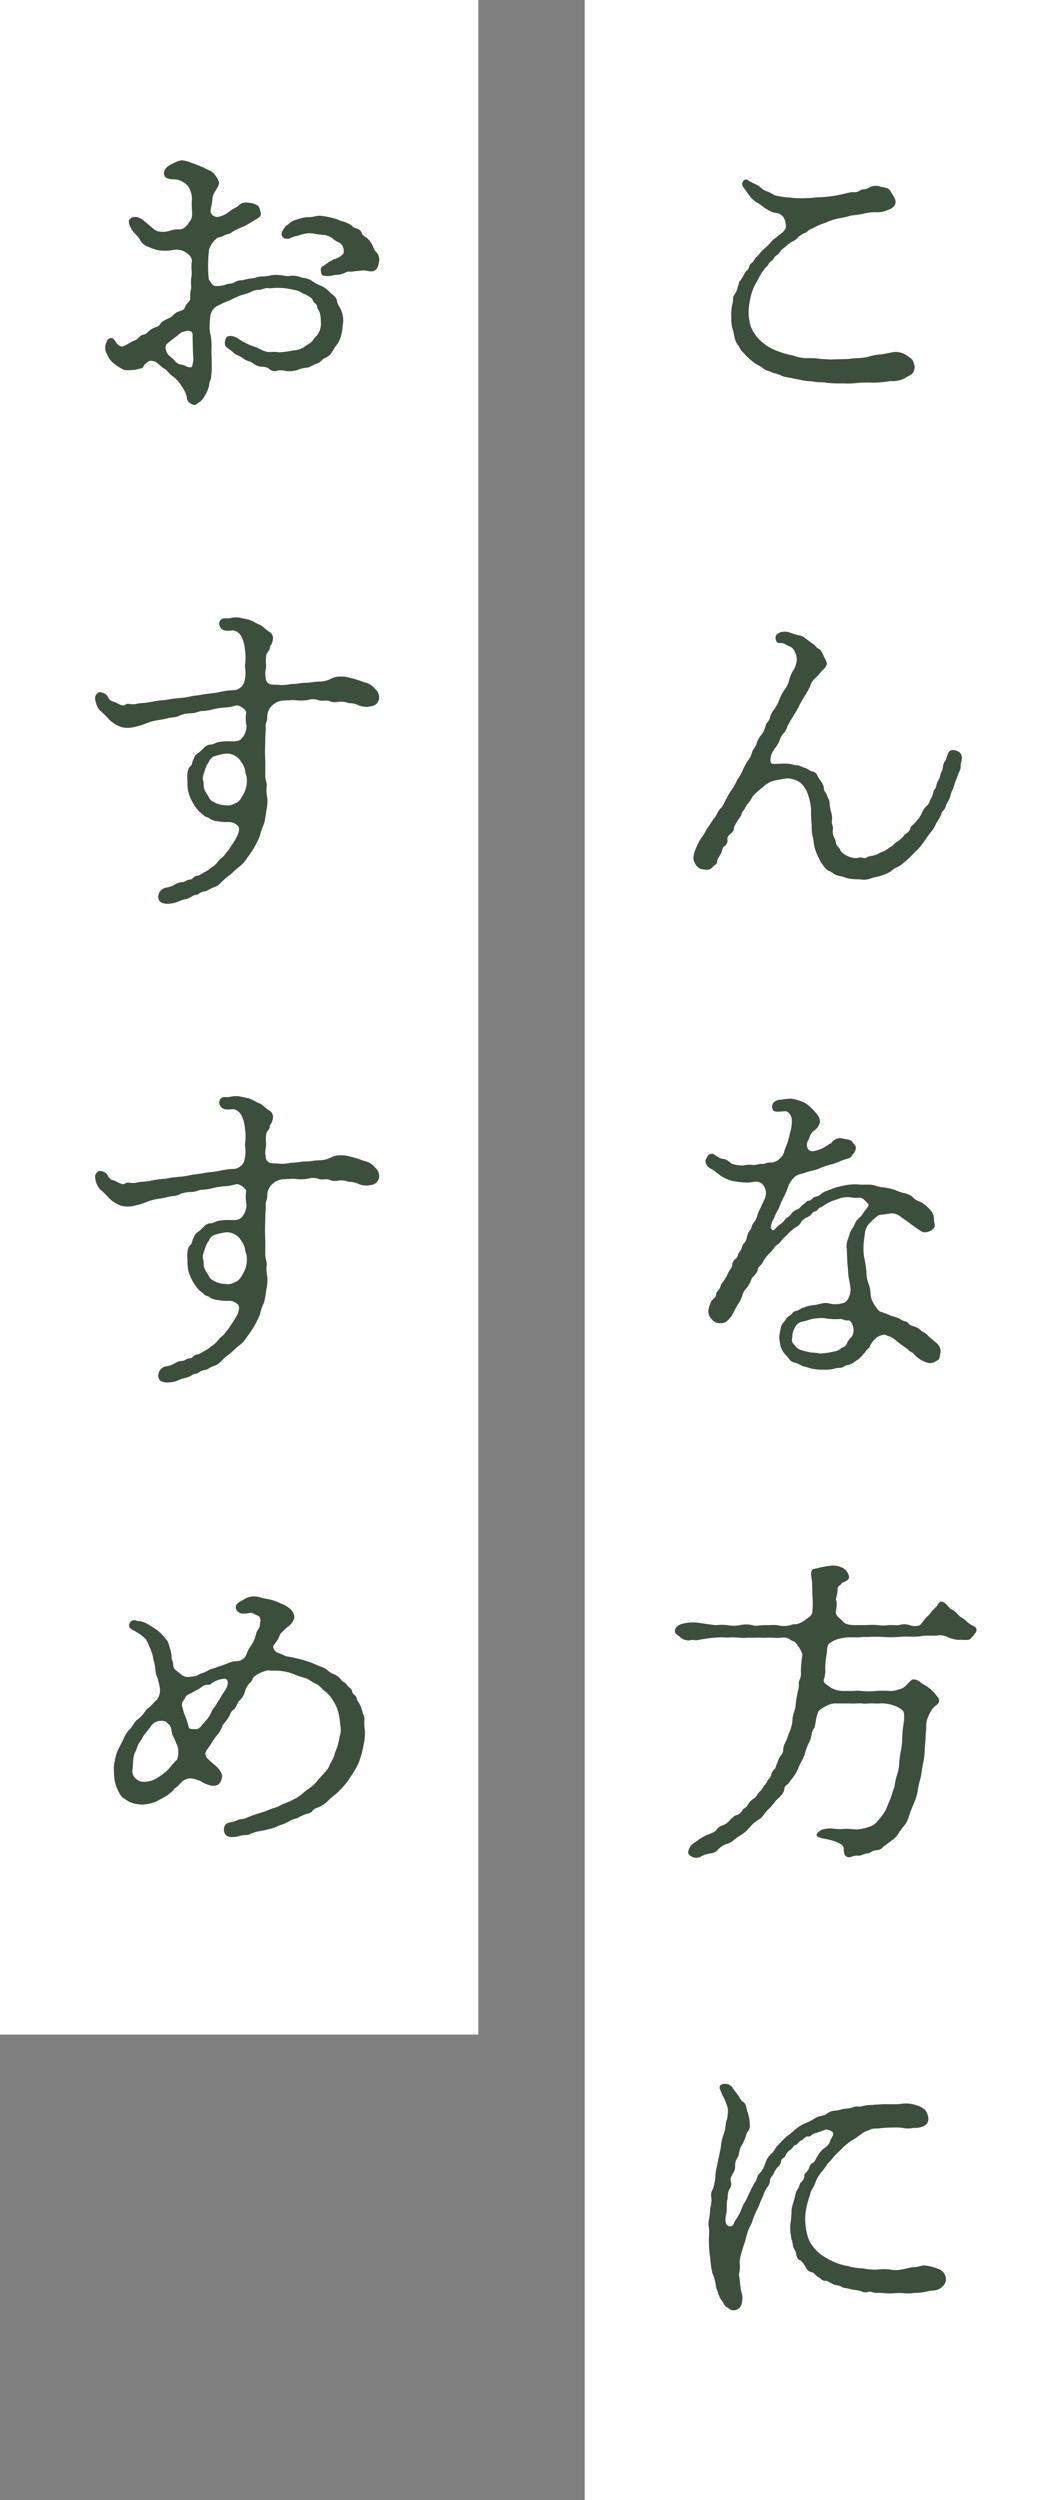 <svg xmlns="http://www.w3.org/2000/svg" width="80" height="188" viewBox="0 0 80 188">
  <rect x="0" y="0" width="80" height="188" fill="#808080" stroke="none"/>
  <g id="recommend" transform="translate(-511 -1572)">
    <rect id="長方形_188" data-name="長方形 188" width="36" height="188" transform="translate(555 1572)" fill="#fff"/>
    <rect id="長方形_189" data-name="長方形 189" width="36" height="153" transform="translate(511 1572)" fill="#fff"/>
    <g id="グループ_447" data-name="グループ 447" transform="translate(-687 9)">
      <path id="パス_447" data-name="パス 447" d="M12.792-2.976c-.36.024-.72-.024-.96-.024a6.843,6.843,0,0,0-1.056-.072A2.72,2.72,0,0,1,9.7-3.264,5.761,5.761,0,0,1,8.64-3.552a4.519,4.519,0,0,1-.912-.432,4.482,4.482,0,0,1-.72-.624,3.909,3.909,0,0,1-.5-.816A4.23,4.23,0,0,1,6.336-6.48,5.179,5.179,0,0,1,6.48-7.608a3.88,3.88,0,0,1,.384-1.056,4.778,4.778,0,0,0,.288-.528,3.3,3.3,0,0,1,.312-.48c.144-.24.288-.288.384-.48.072-.216.288-.192.408-.456.048-.12.36-.288.432-.432.1-.192.264-.264.456-.432a1.8,1.8,0,0,1,.48-.36,1.32,1.32,0,0,0,.48-.36,1.78,1.78,0,0,1,.528-.312c.168-.1.216-.216.5-.312a5.849,5.849,0,0,1,.984-.432,5.089,5.089,0,0,1,.912-.312,6.449,6.449,0,0,0,.96-.216c.24-.048.528-.048.96-.144a3.354,3.354,0,0,1,.984-.12,1.927,1.927,0,0,0,.72-.1c.336-.144.72-.24.744-.648.024-.264-.216-.552-.384-.84-.168-.312-.5-.24-.84-.36a.965.965,0,0,0-.84.144c-.192.1-.5.072-.576.144a.727.727,0,0,1-.576.144c-.288.024-.7.144-1.152.24a10.874,10.874,0,0,1-1.2.144c-.408,0-.72.072-1.176.072a6.867,6.867,0,0,1-1.248-.048,5.38,5.38,0,0,1-1.1-.168,3.785,3.785,0,0,0-.624-.312c-.336-.1-.408-.312-.7-.456-.168-.1-.528-.24-.648-.336-.168-.12-.24-.12-.408.048a.384.384,0,0,0,.024.456c.1.12.264.384.456.624a1.921,1.921,0,0,0,.648.576c.168.072.408.312.624.432a2.341,2.341,0,0,0,.624.288.788.788,0,0,1,.792.648c.072.312.12.528-.168.792-.192.168-.36.264-.5.408a2.054,2.054,0,0,0-.456.408,3.672,3.672,0,0,1-.432.432,2.409,2.409,0,0,0-.408.432c-.1.144-.264.216-.384.456-.1.216-.336.24-.36.456-.048.288-.24.312-.336.5a3.131,3.131,0,0,1-.288.5c-.168.168-.144.312-.24.552a1.447,1.447,0,0,1-.216.528c-.216.264-.1.456-.144.576a3.6,3.6,0,0,0-.12,1.224,2.3,2.3,0,0,0,.072.744c.1.312.1.408.168.7a1.4,1.4,0,0,0,.264.6c.12.144.168.36.36.528.12.1.264.312.456.456a4.3,4.3,0,0,0,.5.408A5.307,5.307,0,0,1,7.44-2.3c.168.168.5.216.624.288.144.072.408.12.648.216a1.942,1.942,0,0,0,.672.192l.7.144c.144.024.456.1.7.12a6.2,6.2,0,0,1,.7.072c.1.024.48,0,.672.048a7.8,7.8,0,0,0,1.272.048A5.492,5.492,0,0,0,14.5-1.2a10.934,10.934,0,0,1,1.248-.024,8.376,8.376,0,0,0,1.272-.12A1.988,1.988,0,0,0,18.1-1.56c.12-.1.432-.216.528-.312A.835.835,0,0,0,18.84-2.4a1.5,1.5,0,0,0-.168-.528,2.251,2.251,0,0,0-.456-.36,1.451,1.451,0,0,0-1.1-.216,9.123,9.123,0,0,1-.96.168,3.344,3.344,0,0,0-.816.168,4.111,4.111,0,0,1-.864.1c-.168,0-.648.072-.84.072ZM9.168,28.536a1.743,1.743,0,0,1,1.08.336,1.992,1.992,0,0,1,.552.864,4.332,4.332,0,0,1,.24,1.128,8.154,8.154,0,0,0,.048,1.152,3.7,3.7,0,0,0,.072.912c.072.168.072.552.144.792a3.837,3.837,0,0,0,.264.7,3.342,3.342,0,0,0,.336.6c.144.168.24.384.5.48s.336.264.624.336a5.344,5.344,0,0,1,.768.216,4.338,4.338,0,0,0,.912.072,1.447,1.447,0,0,0,.84-.072c.264-.1.6-.12.792-.216a2.391,2.391,0,0,0,.768-.36c.192-.216.5-.264.7-.432a8.472,8.472,0,0,0,.648-.552c.072-.072.312-.336.576-.576a5.968,5.968,0,0,0,.528-.648,7.318,7.318,0,0,1,.48-.672,2.278,2.278,0,0,0,.408-.672,4.174,4.174,0,0,0,.384-.672c.024-.24.312-.384.336-.6.072-.288.288-.456.36-.816.072-.336.192-.456.288-.792s.216-.552.264-.744.24-.408.216-.672c-.024-.24.192-.624.048-.864-.072-.288-.72-.5-.912-.24-.192.24-.168.552-.312.72-.168.168-.144.552-.216.7-.192.312-.12.48-.264.7-.192.288-.168.576-.264.672-.168.168-.12.36-.264.648-.168.264-.168.48-.36.624a1.614,1.614,0,0,0-.408.624,2.571,2.571,0,0,1-.432.6c-.144.216-.36.264-.408.5-.072.288-.336.336-.456.5a1.776,1.776,0,0,1-.5.456c-.24.144-.384.36-.5.408-.216.1-.384.312-.576.36-.336.1-.36.192-.6.264-.216.072-.5.072-.624.168-.24.168-.36-.072-.672.048a1.37,1.37,0,0,1-.7-.1,1.784,1.784,0,0,1-.5-.312c-.12-.072-.168-.336-.336-.456-.168-.168-.12-.432-.216-.576a1.037,1.037,0,0,1-.144-.672c.048-.24-.1-.408-.072-.672a1.556,1.556,0,0,0-.072-.7,3.134,3.134,0,0,1-.1-.6c0-.312-.1-.312-.192-.6-.072-.24-.24-.312-.24-.528,0-.384-.36-.672-.48-.96a.512.512,0,0,0-.432-.336c-.144-.024-.264-.192-.528-.264-.192-.048-.456-.216-.6-.192-.12.024-.456-.12-.744-.12-.528-.024-.912.048-1.1,0-.168-.024-.168-.312-.072-.672a2.49,2.49,0,0,1,.36-.6,2.037,2.037,0,0,0,.288-.552,1.493,1.493,0,0,1,.288-.48,1.062,1.062,0,0,0,.264-.48,5.949,5.949,0,0,1,.432-.744c.1-.216.336-.528.432-.768.072-.168.312-.552.432-.768a6.26,6.26,0,0,0,.432-.768,1.186,1.186,0,0,1,.36-.576,3.376,3.376,0,0,0,.456-.5c.168-.192.384-.336.432-.6.024-.144-.192-.48-.312-.744s-.192-.336-.336-.408c-.168-.072-.216-.264-.408-.36a5.1,5.1,0,0,1-.456-.336c-.216-.144-.24-.216-.456-.264a7.055,7.055,0,0,1-.816-.24,1.162,1.162,0,0,0-.7-.024c-.36.144-.456.336-.312.672.1.216.36.1.528.168.144.048.24.144.5.24.312.12.48.624.5.84a1.54,1.54,0,0,1-.216.888,2.4,2.4,0,0,0-.336.744,1.883,1.883,0,0,1-.36.768,4.333,4.333,0,0,0-.384.72,3.1,3.1,0,0,1-.384.744,1.521,1.521,0,0,0-.336.648c-.072.312-.264.312-.336.648a1.564,1.564,0,0,1-.336.672,1.658,1.658,0,0,0-.336.648c-.12.312-.288.408-.336.648a1.713,1.713,0,0,1-.36.672,6.656,6.656,0,0,0-.36.7,4.477,4.477,0,0,1-.384.672,7.4,7.4,0,0,1-.384.7,4.063,4.063,0,0,0-.432.72c-.192.288-.216.528-.456.744-.192.168-.312.576-.48.744-.168.192-.288.456-.408.6-.192.24-.312.576-.5.792a3.654,3.654,0,0,0-.456.864,1.905,1.905,0,0,0-.192.768,1.171,1.171,0,0,0,.288.6c.24.216.312.192.672.24a.571.571,0,0,0,.5-.216c.1-.144.336-.168.336-.48,0-.12.168-.288.312-.6.072-.144.048-.336.216-.48a.468.468,0,0,0,.24-.48c-.024-.192.048-.312.264-.48.24-.192.192-.264.24-.48a3.274,3.274,0,0,1,.264-.48c.12-.216.264-.336.288-.48.048-.216.168-.264.264-.456a1.931,1.931,0,0,1,.312-.456c.192-.24.216-.432.5-.672.144-.144.5-.432.672-.576a1.775,1.775,0,0,1,.768-.384Zm.144,27.24c-.048.192-.24.6-.288.816a.871.871,0,0,1-.312.5,1.008,1.008,0,0,1-.648.336c-.336-.048-.576.144-.7.1s-.576.12-.72.072a1.912,1.912,0,0,0-.72.048,2.9,2.9,0,0,1-.816-.12c-.168-.072-.36-.36-.72-.384-.312-.024-.624-.384-.792-.384-.312.024-.312.144-.456.384s.072.6.312.72c.312.144.744.552.864.6a3,3,0,0,0,.768.336,7.512,7.512,0,0,0,.864.12,3.172,3.172,0,0,0,.816-.048.677.677,0,0,1,.744.36.973.973,0,0,1,.072.84c-.024.1-.216.456-.336.744a3.5,3.5,0,0,0-.24.552,1.329,1.329,0,0,1-.264.552c-.192.24-.168.432-.264.552a1.169,1.169,0,0,0-.264.552,1,1,0,0,1-.264.528c-.12.12-.12.408-.264.552-.168.192-.144.432-.288.528a.644.644,0,0,0-.288.528c-.072.264-.192.312-.288.528a2.742,2.742,0,0,1-.288.528c-.12.216-.264.312-.312.528s-.288.384-.312.528c-.048.408-.264.36-.384.6a2.457,2.457,0,0,0-.216.672.886.886,0,0,0,.264.672.789.789,0,0,0,.648.288.642.642,0,0,0,.528-.192,1.917,1.917,0,0,0,.48-.672,6.711,6.711,0,0,1,.336-.6,1.82,1.82,0,0,0,.288-.576,1.275,1.275,0,0,1,.336-.6,2.352,2.352,0,0,0,.384-.72c.072-.144.408-.36.456-.672.048-.288.312-.312.432-.648a2.51,2.51,0,0,1,.528-.648c.216-.192.288-.456.552-.6.144-.072.336-.408.552-.576a7.4,7.4,0,0,1,.6-.576c.192-.144.48-.24.6-.528a.938.938,0,0,1,.408-.336.909.909,0,0,0,.432-.336c.144-.168.288-.072.456-.312.072-.12.264-.12.456-.288a3.392,3.392,0,0,1,.96-.432,1.9,1.9,0,0,1,1.056-.144,2.563,2.563,0,0,0,.6.024c.264-.072.552.36.672.456.144.144-.24.456-.432.792-.144.24-.456.408-.528.624a3.218,3.218,0,0,1-.36.648c-.048.1-.144.456-.216.648a1.344,1.344,0,0,0-.072.648l.048,1.1c.048.384.048.744.1,1.1a7.11,7.11,0,0,1,.144.912,1.61,1.61,0,0,1-.216.72c-.216.312-.384.264-.624.336a2.121,2.121,0,0,1-.816-.048c-.384-.1-.84.144-1.224.144a2.437,2.437,0,0,0-.624.168c-.288.072-.384.216-.6.264-.264.024-.264.24-.5.36-.12.048-.24.24-.408.456a.914.914,0,0,0-.264.552,4.506,4.506,0,0,0-.1.672c.024.144.048.336.1.6a2.4,2.4,0,0,0,.24.5l.384.432a.62.62,0,0,0,.456.312,2.691,2.691,0,0,1,.528.24c.192.072.312.072.576.168a3.4,3.4,0,0,0,1.128.12,2.225,2.225,0,0,0,.744-.072c.216-.1.48,0,.7-.144.168-.144.336-.1.624-.24l.528-.36a2.729,2.729,0,0,0,.36-.384c.144-.12.144-.264.336-.384.144-.12.12-.264.288-.456a1.874,1.874,0,0,1,.36-.384c.24-.168.624-.264.72-.144a1.614,1.614,0,0,1,.672.336,8.439,8.439,0,0,0,.792.6c.12.072.24.24.408.312.216.1.192.192.432.384a2.275,2.275,0,0,0,.936.456,1.076,1.076,0,0,0,.552-.192c.24-.1.216-.336.264-.528a.8.8,0,0,0-.312-.816c-.264-.24-.528-.432-.672-.6-.1-.144-.384-.216-.48-.336a1.119,1.119,0,0,0-.48-.288c-.24-.072-.36-.1-.48-.264-.072-.144-.36-.12-.5-.24a2.272,2.272,0,0,0-.744-.288,7.243,7.243,0,0,0-.72-.288c-.24-.024-.336-.24-.456-.384a2.381,2.381,0,0,1-.312-.552c-.12-.264-.072-.7-.192-1.056a2.682,2.682,0,0,1-.216-1.056,7.779,7.779,0,0,0-.144-.96,3.907,3.907,0,0,1-.072-.96c0-.216.048-.528.1-.936a1.316,1.316,0,0,1,.336-.768,5.753,5.753,0,0,1,.576-.528c.144-.168.5-.12.936-.216a1.041,1.041,0,0,1,.816.216c.24.192.384.264.672.48.192.144.408.312.672.48.192.12.312.288.672.216.408-.1.624-.336.576-.6-.072-.216-.024-.48-.1-.672a1.287,1.287,0,0,0-.384-.552,2.483,2.483,0,0,0-.6-.456,1.243,1.243,0,0,1-.6-.384A1.583,1.583,0,0,0,18,59.712a3.442,3.442,0,0,1-.672-.24,4.415,4.415,0,0,0-.72-.168,2.528,2.528,0,0,1-.72-.144,2.023,2.023,0,0,0-.72-.072c-.12,0-.48,0-.7-.024a3.925,3.925,0,0,0-1.08.12,4.49,4.49,0,0,0-1.056.336,1.839,1.839,0,0,0-.48.216.918.918,0,0,1-.5.264c-.216.048-.288.288-.456.288-.192,0-.264.168-.48.312-.192.144-.192.264-.432.36a.812.812,0,0,0-.456.36c-.168.216-.36.24-.48.432-.168.24-.312.264-.528.48-.168.12-.24.336-.408.264-.192-.288-.072-.288-.072-.384a1.441,1.441,0,0,1,.216-.5,2.613,2.613,0,0,1,.216-.5c.24-.384.264-.648.456-.984a6.371,6.371,0,0,0,.432-1.008,1.869,1.869,0,0,1,.408-.576c.168-.216.576-.264.84-.36.312-.12.7-.168.984-.288a5.838,5.838,0,0,1,.984-.336c.312-.072.6-.24.984-.36.288-.1.408-.072.552-.288.168-.24.24-.24.288-.528.072-.216-.144-.336-.288-.552-.12-.144-.36-.144-.6-.192a.807.807,0,0,0-.936.288c-.048.12-.048.024-.168.1a2.625,2.625,0,0,1-.936.48c-.336.1-.5.072-.648-.072a.679.679,0,0,1-.024-.648c.144-.168.12-.48.408-.72a1.169,1.169,0,0,0,.5-.648.848.848,0,0,0-.24-.648,4.258,4.258,0,0,0-.552-.576,1.675,1.675,0,0,0-.7-.408,4.319,4.319,0,0,0-.648-.168,3.488,3.488,0,0,0-.72.072c-.216-.024-.912.1-.7.744.1.312.912.072,1.056.144a.731.731,0,0,1,.384.648,2.374,2.374,0,0,1-.072.744Zm4.008,15.6a.914.914,0,0,1-.48.24,5.626,5.626,0,0,1-1.1.168,4.434,4.434,0,0,0-.648-.072,4.009,4.009,0,0,1-.72-.168.807.807,0,0,1-.552-.384.491.491,0,0,1-.192-.576,1.436,1.436,0,0,1,.192-.744.764.764,0,0,1,.6-.456c.312-.072.6-.192.816-.216A3.88,3.88,0,0,1,12,69.12a4.9,4.9,0,0,0,1.2.072c.216-.024.384.144.6.1.288-.048.456.528.432.768a.707.707,0,0,1-.192.528,1.19,1.19,0,0,0-.312.456C13.608,71.328,13.44,71.28,13.32,71.376Zm5.928,20.832a1.123,1.123,0,0,1-.792,0,1.271,1.271,0,0,0-.792,0c-.288.024-.6-.024-.792,0a2.976,2.976,0,0,1-.816,0,4.907,4.907,0,0,0-.84,0h-.864c-.264,0-.744-.024-.936-.288-.24-.264-.456-.384-.5-.576-.048-.288.144-.648,0-1.032-.024-.1.144-.6.12-.744-.048-.312.264-.36.288-.48s.72-.192.552-.624a.924.924,0,0,0-.552-.6,1.523,1.523,0,0,0-.84-.12,7.667,7.667,0,0,0-.816.144c-.288.1-.5.048-.576.216-.12.288,0,.528.024.912l.024.936a6.876,6.876,0,0,1,0,1.224c0,.312-.312.456-.576.672a1.8,1.8,0,0,1-.528.264c-.12.072-.288-.024-.552.1a1.95,1.95,0,0,1-.984,0c-.216-.024-.768,0-.96,0-.36,0-.72.1-.912,0a2.043,2.043,0,0,0-.936,0,2.325,2.325,0,0,1-.912,0,3.863,3.863,0,0,0-.912,0c-.456-.048-.864-.12-1.248-.168a3.179,3.179,0,0,0-1.3.072c-.432.144-.528.36-.528.552s.192.264.528.552a.906.906,0,0,0,.648.12c.288-.048.36.048.648-.024a9.8,9.8,0,0,1,1.248-.168,4.874,4.874,0,0,1,.84,0,4.907,4.907,0,0,1,.84,0,4.6,4.6,0,0,0,.816,0c.264.024.648,0,.84,0,.216.024.648,0,.864,0a4.828,4.828,0,0,0,.84,0,.789.789,0,0,1,.528.12c.168.168.36.12.48.312a2.858,2.858,0,0,1,.48.816,9.95,9.95,0,0,0-.12,1.32,1.178,1.178,0,0,1-.1.624c-.1.192-.024.36-.072.624a9.172,9.172,0,0,0-.216,1.2c-.024.5-.24.7-.24,1.176a3.121,3.121,0,0,1-.312,1.1,3.426,3.426,0,0,1-.192.528,1.266,1.266,0,0,0-.192.528.687.687,0,0,1-.192.528,1.837,1.837,0,0,0-.24.5c-.144.288-.12.408-.216.5a.79.79,0,0,0-.264.48c-.072.216-.24.288-.312.48-.1.216-.216.264-.312.456-.12.216-.216.24-.36.432-.168.24-.12.24-.36.408a1.163,1.163,0,0,0-.408.432c-.144.264-.288.24-.408.408a.721.721,0,0,1-.456.384c-.216.048-.216.144-.48.36a1.361,1.361,0,0,1-.5.384.821.821,0,0,0-.5.336c-.12.192-.5.312-.672.384a3.366,3.366,0,0,0-.768.432c-.144.12-.432.24-.576.5-.072.144-.192.384-.1.528a.735.735,0,0,0,.96.168,1.833,1.833,0,0,1,.672-.216.837.837,0,0,0,.576-.288,1.721,1.721,0,0,1,.744-.456c.336-.1.624-.432.84-.552a2.744,2.744,0,0,0,.768-.624,2.887,2.887,0,0,1,.744-.648c.264-.12.384-.456.648-.7a4.643,4.643,0,0,0,.624-.72c.264-.24.6-.528.624-.84,0-.24.192-.312.288-.408.072-.1.12-.168.312-.408a3.072,3.072,0,0,0,.5-.888c.144-.336.312-.552.432-.912a4.94,4.94,0,0,1,.36-.96c.144-.216.168-.816.312-.96.1-.1.1-.264.168-.576a2.752,2.752,0,0,1,.144-.6c.048-.192.168-.288.552-.5a1.463,1.463,0,0,1,.888-.24h.96c.312.024.72-.024.96,0,.288.048.432-.024.84,0,.336.024.624-.024.816,0a2.957,2.957,0,0,1,.984.264c.312.168.5.288.5.552a4.318,4.318,0,0,1-.072.936c-.048.288-.048.576-.072.912a4.369,4.369,0,0,1-.1.912,6.349,6.349,0,0,0-.12.912,3.245,3.245,0,0,1-.168.888,4.828,4.828,0,0,0-.192.888c-.12.312-.168.5-.288.864-.12.264-.288.7-.384.912a4.265,4.265,0,0,1-.552.744,1.279,1.279,0,0,1-.7.5,3.589,3.589,0,0,1-.936.192,8.47,8.47,0,0,0-.864-.048,3.982,3.982,0,0,1-.96-.024,2.263,2.263,0,0,0-.816.1c-.12.1-.336.216-.36.36-.024.12.168.24.576.312a3.928,3.928,0,0,1,.912.24c.264.12.5.216.552.456.024.288-.024.528.264.672.216.1.456-.144.816-.1.168.048.432-.144.72-.168.168,0,.336-.216.648-.24.384-.024.384-.144.6-.312.288-.216.432-.312.552-.408a1.8,1.8,0,0,0,.48-.48,6.492,6.492,0,0,1,.432-.6,1.731,1.731,0,0,0,.384-.72,7.735,7.735,0,0,1,.36-.936,4.507,4.507,0,0,0,.312-.984,6.288,6.288,0,0,1,.216-.984c.048-.216.1-.624.168-1.008a5.648,5.648,0,0,0,.144-1.008c0-.24.048-.7.072-1.008a3.4,3.4,0,0,1,.048-.672,2.265,2.265,0,0,1,.048-.672,3.782,3.782,0,0,1,.408-.84c.144-.192.456-.336.5-.552s-.12-.336-.216-.48a2.993,2.993,0,0,0-.552-.552c-.24-.192-.5-.288-.648-.432a.744.744,0,0,0-.552-.192c-.12,0-.384.336-.6.528a.9.9,0,0,1-.456.216,1.529,1.529,0,0,1-.672.12,7.642,7.642,0,0,0-1.056,0,5.163,5.163,0,0,1-1.056,0,3.6,3.6,0,0,0-.72,0h-.72a1.877,1.877,0,0,1-.96-.288c-.192-.192-.552-.288-.456-.576a1.977,1.977,0,0,0,.1-.84,7.069,7.069,0,0,1,.12-1.128c.024-.24.024-.624.168-.72a2.066,2.066,0,0,1,.624-.336,4.2,4.2,0,0,1,.792-.144h.72c.216,0,.576-.048.72-.024a11.652,11.652,0,0,1,1.3,0,8.364,8.364,0,0,0,1.32-.024c.5-.024.84.024,1.344-.024.528-.1,1.032-.024,1.368-.072a1.218,1.218,0,0,1,.72.12,2.575,2.575,0,0,0,.816.216c.144-.024.456.024.744,0,.12,0,.312-.192.552-.528a.313.313,0,0,0-.12-.5,2.014,2.014,0,0,1-.648-.456c-.144-.168-.312-.144-.552-.432a1.611,1.611,0,0,0-.528-.408c-.192-.1-.432-.576-.744-.552-.168,0-.12.168-.552.576-.192.168-.312.432-.528.576ZM5.184,127.08a.7.7,0,0,0-.864-.336c-.312.144-.1.408.048.816a3.848,3.848,0,0,1,.408,1.008,3.046,3.046,0,0,1-.072.84c-.12.24-.072.576-.216,1.008a3.87,3.87,0,0,0-.24,1.056c-.048.288-.168.792-.216,1.032-.072.408-.168.72-.192,1.056a3.318,3.318,0,0,1-.192,1.056.884.884,0,0,0-.1.72,3.008,3.008,0,0,1-.1.744,6.524,6.524,0,0,1-.072.744,1.473,1.473,0,0,0-.024.72c.048.36-.024.744,0,1.152a9.76,9.76,0,0,0,.1,1.128A7.343,7.343,0,0,0,3.6,140.9a3.81,3.81,0,0,1,.288,1.08c.048.216.1.24.168.48a1.517,1.517,0,0,0,.288.576c.12.12.144.384.384.48.12.048.192.216.48.216.312,0,.6-.192.648-.7a1.272,1.272,0,0,0-.048-.624,4.637,4.637,0,0,1-.12-.768c0-.24-.072-.408-.072-.624a2.5,2.5,0,0,0,.048-.912,2.714,2.714,0,0,1,.144-.7A6.621,6.621,0,0,1,6,138.768c.12-.288.12-.456.192-.648a3.24,3.24,0,0,1,.216-.624,2.513,2.513,0,0,0,.264-.624,5.976,5.976,0,0,1,.264-.624,4.533,4.533,0,0,0,.264-.6c.1-.264.168-.336.264-.624a2.848,2.848,0,0,1,.24-.5.836.836,0,0,0,.24-.528c0-.216.144-.312.264-.5a1.988,1.988,0,0,1,.288-.5c.24-.216.264-.312.288-.456,0-.24.264-.24.336-.456a.916.916,0,0,1,.384-.432c.192-.144.192-.312.384-.36s.192-.264.432-.336c.168-.048.216-.312.5-.288.192.024.312-.216.576-.264a7.373,7.373,0,0,0,.744-.264.892.892,0,0,1,.528.192c.1.264-.048.336-.168.6-.1.36-.264.456-.552.672a2.007,2.007,0,0,0-.432.552c-.168.264-.192.432-.36.5-.216.1-.216.288-.312.48-.144.264-.312.288-.312.48a.623.623,0,0,1-.24.48c-.144.144-.1.288-.24.5a1.235,1.235,0,0,0-.216.528c-.072.384-.216.648-.264,1.08a8.235,8.235,0,0,1-.1,1.128,3.88,3.88,0,0,0,.048.768c.024.312.12.408.144.7,0,.168.192.432.24.624.048.288.1.456.312.552.168.072.264.288.384.456.144.216.168.36.456.432.216.024.288.24.5.36.24.12.312.312.552.288.168,0,.312.12.6.264.168.1.408.048.624.192.168.12.36.072.648.168.12.048.48.072.672.12.24.048.336.192.672.1.24-.072.432.1.672.072.336-.024.84.072,1.3.024a3.833,3.833,0,0,1,.744,0,2.857,2.857,0,0,0,.768-.024,4.226,4.226,0,0,0,.792-.072,4.5,4.5,0,0,1,.744-.12.921.921,0,0,0,.6-.312.672.672,0,0,0,.24-.6.848.848,0,0,0-.624-.72,3.363,3.363,0,0,0-.984-.24c-.216-.024-.432.12-.768.12-.24,0-.672.144-.888.168a2.189,2.189,0,0,1-.888.024,3.7,3.7,0,0,0-1.032,0,4.836,4.836,0,0,1-1.1-.1,4.059,4.059,0,0,1-1.08-.168,4.458,4.458,0,0,1-1.008-.288,7.42,7.42,0,0,1-.888-.48,2.945,2.945,0,0,1-.7-.648,2.233,2.233,0,0,1-.456-.888,4.354,4.354,0,0,1-.072-2.112,7.383,7.383,0,0,1,.264-.936c.048-.336.264-.528.408-.936a2.613,2.613,0,0,1,.528-.864,4.864,4.864,0,0,0,.312-.432c.072-.144.168-.192.336-.384a5.348,5.348,0,0,1,.7-.744,4.723,4.723,0,0,1,.768-.672,8.208,8.208,0,0,0,.816-.552,1.537,1.537,0,0,1,.528-.264,1.1,1.1,0,0,1,.552-.144c.312,0,.648-.072,1.2-.072a4.77,4.77,0,0,1,.816.024,1.968,1.968,0,0,0,.84,0,1.475,1.475,0,0,0,.72-.12.579.579,0,0,0,.384-.576,1.2,1.2,0,0,0-.264-.672,1.706,1.706,0,0,0-.576-.312,2.427,2.427,0,0,0-1.248-.12c-.432.048-1.056,0-1.392.024-.312.024-.5.024-.72.048a3.849,3.849,0,0,0-.7.072c-.336.12-.36,0-.672.072a2.116,2.116,0,0,1-.7.144c-.168,0-.384.1-.672.144a1.023,1.023,0,0,0-.672.216c-.264.216-.552.144-.888.336a3.541,3.541,0,0,1-.792.408,2.882,2.882,0,0,0-.72.456c-.288.264-.5.408-.648.528a6.5,6.5,0,0,0-.576.576c-.312.288-.288.432-.528.672a1.645,1.645,0,0,0-.5.744,2.069,2.069,0,0,1-.456.816c-.168.1-.144.408-.336.648a6.655,6.655,0,0,0-.36.7c-.12.216-.312.672-.408.816-.168.216-.24.576-.456.96-.1.192-.288.408-.336.552-.072.264-.24.288-.36.264-.312-.048-.312-.48-.264-.768a2.536,2.536,0,0,0,.072-.7,1.993,1.993,0,0,1,.072-.648,1.418,1.418,0,0,1,.1-.624.694.694,0,0,0,.144-.6c-.072-.24,0-.336.144-.624a.919.919,0,0,0,.168-.6,1.007,1.007,0,0,1,.168-.576c.144-.192.1-.456.264-.84a3.611,3.611,0,0,0,.432-.984c.024-.12.288-.288.24-.648a3.014,3.014,0,0,0-.144-.912c-.144-.288-.072-.672-.384-.84-.12-.072-.192-.24-.336-.456Z" transform="translate(1248 1593)" fill="#3c4f3c"/>
      <path id="パス_448" data-name="パス 448" d="M9.912-3.672a5.35,5.35,0,0,0-.048-1.08,2.207,2.207,0,0,1-.072-.912,3.173,3.173,0,0,1,.072-.72,1.019,1.019,0,0,1,.624-.672,7.2,7.2,0,0,1,.864-.384,6.8,6.8,0,0,1,.864-.384,2.921,2.921,0,0,0,.648-.216,1.388,1.388,0,0,1,.672-.168c.1,0,.48-.168.672-.12.144.024.408-.024.7-.024a4.928,4.928,0,0,1,1.176.144,1.861,1.861,0,0,1,.552.168c.216.168.264.12.5.264.12.072.36.192.408.36.072.24.264.216.312.432.024.264.144.264.216.528a2.3,2.3,0,0,1,.072.648,1.4,1.4,0,0,1-.288,1.032,2.03,2.03,0,0,0-.336.408,1.223,1.223,0,0,1-.432.312,1.653,1.653,0,0,1-1.008.408,7.35,7.35,0,0,1-1.1.144c-.432-.1-.624.048-1.008-.072-.264-.072-.624-.312-.936-.384a5.008,5.008,0,0,1-.72-.336c-.168-.072-.432-.288-.552-.336-.336-.168-.672-.1-.72,0a.757.757,0,0,0-.1.6c.1.216.456.36.648.576.1.12.48.216.744.432.24.192.408.144.7.336a1.168,1.168,0,0,0,.6.264c.144,0,.5.024.624.168a.606.606,0,0,0,.648.12,1.674,1.674,0,0,1,.672.048,2.378,2.378,0,0,0,.768-.072,2.366,2.366,0,0,1,.744-.192c.192,0,.576-.264.7-.288.36-.1.456-.36.648-.432a1.067,1.067,0,0,0,.576-.5A3.913,3.913,0,0,1,19.44-4.2a2.19,2.19,0,0,0,.264-.72c.072-.192.072-.6.12-.792A1.984,1.984,0,0,0,19.7-6.6c-.12-.36-.264-.408-.336-.744-.024-.336-.408-.528-.48-.624a2.722,2.722,0,0,0-.624-.5,3.152,3.152,0,0,1-.744-.384,1.532,1.532,0,0,0-.792-.264,1.732,1.732,0,0,0-.84-.144c-.384.072-.5-.048-.816-.048a2.138,2.138,0,0,0-.72.024,2.7,2.7,0,0,1-.72.072c-.288.024-.384.144-.7.144a4.26,4.26,0,0,0-.672.144,1.061,1.061,0,0,0-.6.144c-.288.168-.432.072-.624.168a2.015,2.015,0,0,1-.744.12c-.336.024-.432-.312-.576-.5a9.322,9.322,0,0,1-.048-1.056,9.769,9.769,0,0,1,.072-1.2,1.722,1.722,0,0,1,.6-.84c.12-.1.264-.048.552-.216.12-.072.432-.1.576-.24a3.836,3.836,0,0,1,.84-.408c.24-.12.576-.312.84-.48s.6-.264.456-.672c-.048-.144-.072-.36-.24-.456a1.44,1.44,0,0,0-.624-.192c-.7-.1-.768.288-.96.336a3.541,3.541,0,0,0-.6.384,1.563,1.563,0,0,1-.576.288.559.559,0,0,1-.672-.144c-.192-.24.048-.72.048-1.056a1.276,1.276,0,0,1,.24-.7c.072-.144.288-.408.264-.648a1.713,1.713,0,0,0-.36-.624c-.216-.264-.456-.288-.792-.48-.24-.1-.576-.24-.912-.36a2.83,2.83,0,0,0-.744-.192,2.179,2.179,0,0,0-.744.288c-.48.216-.648.528-.576.816s.456.336.864.336a1.543,1.543,0,0,1,.912.48,1.7,1.7,0,0,1,.312,1.1c-.048.288.048.84,0,1.224-.024.24-.192.36-.312.576a.972.972,0,0,1-.552.384,1.8,1.8,0,0,0-.72.072,1.582,1.582,0,0,1-.7.1.869.869,0,0,1-.624-.24c-.216-.168-.336-.288-.6-.5a1.583,1.583,0,0,0-.576-.36c-.216,0-.312-.072-.528.1-.24.168-.12.432.072.816.216.336.456.48.624.768a1.074,1.074,0,0,0,.648.552,3.8,3.8,0,0,0,.792.264,3.874,3.874,0,0,0,1.176-.048,1.283,1.283,0,0,1,.864.216c.216.12.48.408.432.672-.072.36.024.84-.024,1.128-.1.5.024.72-.048.984a2.958,2.958,0,0,0-.048.7c0,.192-.336.36-.408.648-.048.24-.432.24-.648.384-.168.1-.264.288-.528.408a4,4,0,0,0-.552.288c-.12.144-.192.336-.432.384a1.52,1.52,0,0,0-.624.384c-.192.264-.432.1-.672.408a.918.918,0,0,1-.456.264,6.836,6.836,0,0,1-.7.384c-.24.1-.456-.144-.552-.264-.12-.192-.216-.384-.456-.336s-.264.312-.336.456a.926.926,0,0,0,.1.744,1.61,1.61,0,0,0,.576.744,3.662,3.662,0,0,0,.744.456A3.323,3.323,0,0,0,4.608-2.3c.216-.024.144-.192.36-.36.264-.216.312-.264.7-.144.12.024.5.432.7.528s.384.432.672.6a2.63,2.63,0,0,1,.6.672,2.769,2.769,0,0,1,.408.792c.024.144-.048.432.48.648.192.072.312-.1.552-.24A2.061,2.061,0,0,0,9.48-.36a2.072,2.072,0,0,0,.264-.7c0-.264.168-.432.144-.6a5.812,5.812,0,0,0,.048-.936Zm-1.392.12c0,.264.048.576.024.7-.072.312-.048.48-.24.48s-.408-.168-.552-.192a.9.9,0,0,1-.528-.216c-.288-.384-.576-.456-.672-.72-.072-.216-.192-.48.048-.672.12-.1.312-.264.6-.48.216-.12.312-.312.552-.384.408-.144.744-.12.744.216C8.5-3.984,8.52-3.744,8.52-3.552Zm13.992-6.72a.791.791,0,0,0-.168-.744c-.216-.168-.24-.456-.36-.624a1.78,1.78,0,0,0-.36-.456c-.1-.072-.336-.168-.408-.408a.592.592,0,0,0-.456-.336c-.216-.048-.24-.216-.48-.312a2.449,2.449,0,0,0-.528-.216c-.24-.048-.288-.12-.552-.192a5.891,5.891,0,0,0-1.1-.216c-.24-.024-.576.12-.84.1a2.758,2.758,0,0,0-.936.192,1.229,1.229,0,0,0-.5.24c-.24.216-.336.24-.408.36-.216.336-.288.48-.168.672.1.144.168.168.456.168.12,0,.264-.144.552-.192.168-.024.408-.144.72-.192a1.98,1.98,0,0,1,.792.024,5.825,5.825,0,0,0,.6.072,1.292,1.292,0,0,1,.6.216,2.236,2.236,0,0,0,.6.384.707.707,0,0,1,.264.816,1.275,1.275,0,0,1-.7.408,6.085,6.085,0,0,0-.816.528c-.24.048-.192.384-.1.624.024.1.528.192.984.024a1.556,1.556,0,0,0,.744-.144c.264-.168.36-.048.7-.12.192-.024.312-.024.672-.072.24,0,.48.1.7.072C22.416-9.648,22.488-10.08,22.512-10.272Zm-8.544,37.68c0-.264-.024-.552-.024-.936l.024-.936c0-.408.048-.576.024-.96,0-.24.12-.336.12-.624a1.186,1.186,0,0,1,.5-1.008,1.316,1.316,0,0,1,.7-.264c.216,0,.672-.048.936-.024a3.037,3.037,0,0,0,.96-.024,1.211,1.211,0,0,1,.768.024c.312.1.5-.024.768.048a1.145,1.145,0,0,0,.744.072,1.469,1.469,0,0,1,.744.1,1.76,1.76,0,0,1,.672.12,1.446,1.446,0,0,0,.984.12.694.694,0,0,0,.648-.6.871.871,0,0,0-.312-.72,1.428,1.428,0,0,0-.84-.5,8.466,8.466,0,0,0-1.416-.408c-1.152-.072-.864.264-1.8.36a5.379,5.379,0,0,0-.792.072c-.288.048-.48,0-.72.048a4.81,4.81,0,0,1-.768.072,2.87,2.87,0,0,1-.816.072c-.36-.048-.648.024-.864-.12-.24-.168-.192-.36-.24-.6-.024-.36.1-.672.048-.864a3.151,3.151,0,0,1,.024-.672c.048-.24.288-.312.264-.6,0-.1.144-.072.24-.576a.564.564,0,0,0-.288-.576c-.192-.1-.552-.48-.72-.528-.288-.1-.5-.288-.84-.384-.192-.048-.36-.072-.672-.144a1.87,1.87,0,0,0-.768.048c-.264.048-.48-.12-.72.216a.522.522,0,0,0,.288.672c.336.12.7-.024.84.048a.948.948,0,0,1,.528.48,2.7,2.7,0,0,1,.24.936,3.809,3.809,0,0,1,.024,1.032,1.156,1.156,0,0,0,0,.408,2.393,2.393,0,0,1-.12,1.128.948.948,0,0,1-.648.48,5.761,5.761,0,0,0-1.152.144c-.264.072-.7.1-1.008.144-.288.048-.7.12-1.008.144a6.115,6.115,0,0,1-1.032.168,8.842,8.842,0,0,0-1.032.144,6.928,6.928,0,0,0-1.08.144c-.456.1-.84.072-1.1.144-.36.1-.648-.072-.816.048-.288.216-.624-.144-.936-.216a.57.57,0,0,1-.384-.312.616.616,0,0,0-.456-.36c-.12-.048-.336-.12-.528.312a1.552,1.552,0,0,0,.312.96c.12.144.456.408.7.7a2.469,2.469,0,0,0,.984.624,2.178,2.178,0,0,0,1.1-.048,4.631,4.631,0,0,0,.816-.264,4.14,4.14,0,0,1,.816-.216,6.488,6.488,0,0,0,.84-.168c.312-.072.48,0,.816-.192A2.455,2.455,0,0,1,8.4,23.64c.336,0,.624-.192.816-.168a4.041,4.041,0,0,0,.864-.144,5.451,5.451,0,0,1,.816-.12,3.062,3.062,0,0,0,.816-.144c.312-.1.816.336.816.5a2.971,2.971,0,0,0,.024,1.032,1.406,1.406,0,0,1-.36.936c-.216.264-.648.216-.912.216a3.3,3.3,0,0,0-.768.048c-.288.024-.408.192-.648.192a.739.739,0,0,0-.528.264,3.105,3.105,0,0,1-.432.384c-.264.192-.216.192-.336.456-.12.192-.1.432-.24.528-.288.24-.24.864-.216,1.224A2.516,2.516,0,0,0,8.328,30a3.336,3.336,0,0,0,.264.5,3.193,3.193,0,0,0,.336.456c.12.144.36.288.408.36.1.144.36.12.5.288a1.711,1.711,0,0,0,.624.168,3.178,3.178,0,0,0,.72.048.924.924,0,0,1,.672.24c.192.12.168.408.024.768a5.757,5.757,0,0,1-.384.648c-.168.24-.288.456-.36.528-.1.1-.288.384-.384.456a1.461,1.461,0,0,0-.384.384,1.735,1.735,0,0,1-.48.408,1.764,1.764,0,0,1-.408.288c-.24.12-.48.312-.6.312-.312,0-.336.264-.552.288-.336.024-.384.192-.576.192a1.208,1.208,0,0,0-.672.24,2.344,2.344,0,0,1-.648.192.715.715,0,0,0-.5.84c.144.432.72.384,1.128.312.24-.048.432-.168.744-.264a1.783,1.783,0,0,0,.648-.24c.192-.168.36-.048.528-.216a.942.942,0,0,1,.456-.168c.288-.072.36-.216.624-.288a1.328,1.328,0,0,0,.528-.312,4.228,4.228,0,0,1,.672-.6c.24-.168.5-.48.72-.624a2.555,2.555,0,0,0,.648-.72,7.509,7.509,0,0,0,.528-.792,6.833,6.833,0,0,0,.408-.84,5.147,5.147,0,0,1,.312-.912,6.7,6.7,0,0,0,.168-.96,3.073,3.073,0,0,0,.072-1.008,2.868,2.868,0,0,1-.048-.816c.048-.24-.1-.5-.1-.792Zm-1.392,1.2a2.043,2.043,0,0,1-.12.816,3.393,3.393,0,0,1-.36.672.918.918,0,0,1-.5.36.912.912,0,0,1-.6.1,2.13,2.13,0,0,1-.72-.144c-.216-.12-.432-.192-.528-.408-.1-.192-.24-.36-.336-.576-.12-.264-.048-.432-.12-.72-.1-.24.072-.576.12-.768a1.927,1.927,0,0,1,.312-.648.694.694,0,0,1,.528-.456,4.544,4.544,0,0,1,.768-.168,1.277,1.277,0,0,1,.672.168,1.185,1.185,0,0,1,.456.456,1.544,1.544,0,0,1,.288.6C12.456,28.2,12.576,28.3,12.576,28.608Zm1.392,34.8c0-.264-.024-.552-.024-.936l.024-.936c0-.408.048-.576.024-.96,0-.24.12-.336.12-.624a1.186,1.186,0,0,1,.5-1.008,1.316,1.316,0,0,1,.7-.264c.216,0,.672-.048.936-.024a3.037,3.037,0,0,0,.96-.024,1.211,1.211,0,0,1,.768.024c.312.1.5-.024.768.048a1.145,1.145,0,0,0,.744.072,1.469,1.469,0,0,1,.744.1,1.76,1.76,0,0,1,.672.12,1.446,1.446,0,0,0,.984.12.694.694,0,0,0,.648-.6.871.871,0,0,0-.312-.72,1.428,1.428,0,0,0-.84-.5,8.466,8.466,0,0,0-1.416-.408c-1.152-.072-.864.264-1.8.36a5.38,5.38,0,0,0-.792.072c-.288.048-.48,0-.72.048a4.81,4.81,0,0,1-.768.072,2.87,2.87,0,0,1-.816.072c-.36-.048-.648.024-.864-.12-.24-.168-.192-.36-.24-.6-.024-.36.1-.672.048-.864a3.151,3.151,0,0,1,.024-.672c.048-.24.288-.312.264-.6,0-.1.144-.072.24-.576a.564.564,0,0,0-.288-.576c-.192-.1-.552-.48-.72-.528-.288-.1-.5-.288-.84-.384-.192-.048-.36-.072-.672-.144a1.87,1.87,0,0,0-.768.048c-.264.048-.48-.12-.72.216a.522.522,0,0,0,.288.672c.336.12.7-.024.84.048a.948.948,0,0,1,.528.48,2.7,2.7,0,0,1,.24.936,3.809,3.809,0,0,1,.024,1.032,1.156,1.156,0,0,0,0,.408,2.393,2.393,0,0,1-.12,1.128.948.948,0,0,1-.648.48,5.761,5.761,0,0,0-1.152.144c-.264.072-.7.1-1.008.144-.288.048-.7.12-1.008.144a6.115,6.115,0,0,1-1.032.168,8.842,8.842,0,0,0-1.032.144,6.928,6.928,0,0,0-1.08.144c-.456.1-.84.072-1.1.144-.36.1-.648-.072-.816.048-.288.216-.624-.144-.936-.216a.57.57,0,0,1-.384-.312.616.616,0,0,0-.456-.36c-.12-.048-.336-.12-.528.312a1.552,1.552,0,0,0,.312.96c.12.144.456.408.7.7a2.469,2.469,0,0,0,.984.624,2.178,2.178,0,0,0,1.1-.048,4.631,4.631,0,0,0,.816-.264,4.14,4.14,0,0,1,.816-.216,6.487,6.487,0,0,0,.84-.168c.312-.072.48,0,.816-.192A2.455,2.455,0,0,1,8.4,59.64c.336,0,.624-.192.816-.168a4.041,4.041,0,0,0,.864-.144,5.451,5.451,0,0,1,.816-.12,3.062,3.062,0,0,0,.816-.144c.312-.1.816.336.816.5a2.971,2.971,0,0,0,.024,1.032,1.406,1.406,0,0,1-.36.936c-.216.264-.648.216-.912.216a3.305,3.305,0,0,0-.768.048c-.288.024-.408.192-.648.192a.739.739,0,0,0-.528.264,3.105,3.105,0,0,1-.432.384c-.264.192-.216.192-.336.456-.12.192-.1.432-.24.528-.288.24-.24.864-.216,1.224A2.516,2.516,0,0,0,8.328,66a3.336,3.336,0,0,0,.264.5,3.193,3.193,0,0,0,.336.456c.12.144.36.288.408.36.1.144.36.12.5.288a1.711,1.711,0,0,0,.624.168,3.179,3.179,0,0,0,.72.048.924.924,0,0,1,.672.24c.192.12.168.408.024.768a5.758,5.758,0,0,1-.384.648c-.168.24-.288.456-.36.528-.1.1-.288.384-.384.456a1.461,1.461,0,0,0-.384.384,1.735,1.735,0,0,1-.48.408,1.764,1.764,0,0,1-.408.288c-.24.12-.48.312-.6.312-.312,0-.336.264-.552.288-.336.024-.384.192-.576.192a1.208,1.208,0,0,0-.672.24,2.344,2.344,0,0,1-.648.192.715.715,0,0,0-.5.84c.144.432.72.384,1.128.312.24-.048.432-.168.744-.264a1.783,1.783,0,0,0,.648-.24c.192-.168.36-.048.528-.216a.942.942,0,0,1,.456-.168c.288-.072.36-.216.624-.288a1.328,1.328,0,0,0,.528-.312,4.228,4.228,0,0,1,.672-.6c.24-.168.5-.48.72-.624a2.555,2.555,0,0,0,.648-.72,7.509,7.509,0,0,0,.528-.792,6.833,6.833,0,0,0,.408-.84,5.147,5.147,0,0,1,.312-.912,6.7,6.7,0,0,0,.168-.96,3.074,3.074,0,0,0,.072-1.008,2.868,2.868,0,0,1-.048-.816c.048-.24-.1-.5-.1-.792Zm-1.392,1.2a2.043,2.043,0,0,1-.12.816,3.393,3.393,0,0,1-.36.672.918.918,0,0,1-.5.36.912.912,0,0,1-.6.1,2.13,2.13,0,0,1-.72-.144c-.216-.12-.432-.192-.528-.408-.1-.192-.24-.36-.336-.576-.12-.264-.048-.432-.12-.72-.1-.24.072-.576.12-.768a1.927,1.927,0,0,1,.312-.648.694.694,0,0,1,.528-.456,4.544,4.544,0,0,1,.768-.168,1.277,1.277,0,0,1,.672.168,1.185,1.185,0,0,1,.456.456,1.544,1.544,0,0,1,.288.6C12.456,64.2,12.576,64.3,12.576,64.608ZM17.448,95.04l-.648-.216c-.192-.048-.864-.216-1.08-.24-.288-.024-.456-.192-.792-.288-.288-.072-.456-.48-.312-.6a2.6,2.6,0,0,0,.432-.7c.024-.168.288-.336.552-.624a1.211,1.211,0,0,0,.552-.7.851.851,0,0,0-.312-.672,1.953,1.953,0,0,0-.744-.432,3.132,3.132,0,0,0-.912-.312,5.51,5.51,0,0,1-.72-.168,1.433,1.433,0,0,0-1.152.216c-.456.24-.624.36-.552.672a.543.543,0,0,0,.6.36c.312.024.48-.1.648-.024.36.192.528.192.576.408.048.192-.024.288-.024.456,0,.288-.24.408-.288.7a2.6,2.6,0,0,1-.456.984c-.192.24-.264.648-.432.816a.858.858,0,0,1-.7.24,2.646,2.646,0,0,0-.672.216,6.626,6.626,0,0,1-.648.216c-.168.1-.5.144-.648.24a2.3,2.3,0,0,1-.528.24c-.192.048-.336.192-.5.216-.36.048-.7.144-.984-.072-.192-.144-.288-.24-.432-.336a.548.548,0,0,1-.24-.456c.024-.24-.12-.288-.12-.6a2.358,2.358,0,0,0-.12-.624c-.1-.312-.12-.528-.312-.7a2.989,2.989,0,0,0-.6-.624,6.817,6.817,0,0,0-.816-.528A1.475,1.475,0,0,0,4.32,91.9a.387.387,0,0,0-.6.288c-.024.264.12.288.48.5a3.359,3.359,0,0,1,.792.6c.12.216.192.408.312.672a2.979,2.979,0,0,1,.24.84,5.133,5.133,0,0,1,.144.648,1.791,1.791,0,0,0,.168.744c.048.168.144.552.168.72a1.214,1.214,0,0,1-.216.912,3.672,3.672,0,0,0-.432.432c-.216.24-.288.168-.432.408a2.54,2.54,0,0,1-.6.648c-.264.192-.288.432-.552.7a2.25,2.25,0,0,0-.5.768c-.168.36-.24.456-.384.768a2.837,2.837,0,0,0-.264.84,2.755,2.755,0,0,0-.072.84,3.69,3.69,0,0,0,.12.936,3.262,3.262,0,0,0,.36.792c.192.288.336.312.648.528a2.339,2.339,0,0,0,.936.216,2.836,2.836,0,0,0,1.152-.24l.528-.288a1.64,1.64,0,0,0,.48-.336c.216-.12.288-.312.408-.384a2,2,0,0,0,.408-.384,1.021,1.021,0,0,1,.744-.336,2.254,2.254,0,0,1,.744.216,2.156,2.156,0,0,0,.864.336c.432.024.648-.12.744-.648.048-.24-.192-.624-.552-.912a5.267,5.267,0,0,1-.576-.528c-.216-.264-.12-.48.072-.72.216-.288.384-.6.576-.864a2.521,2.521,0,0,0,.456-.672c.072-.288.216-.336.432-.672.264-.336.192-.528.456-.7.216-.12.264-.5.432-.672a1.334,1.334,0,0,0,.432-.7,1.463,1.463,0,0,1,.432-.7c.144-.144.144-.336.288-.432a2.4,2.4,0,0,1,1.032-.456c.24.048.672,0,.936.048a3.861,3.861,0,0,1,.936.216,4.558,4.558,0,0,0,.912.312c.192.048.624.384.84.456s.432.408.72.6a2.459,2.459,0,0,1,.576.72,2.67,2.67,0,0,1,.36.84,5.035,5.035,0,0,1,.144.984,1.472,1.472,0,0,1-.048.792,6.76,6.76,0,0,1-.168.744c-.072.24-.168.384-.24.7a4.125,4.125,0,0,1-.336.672,1.409,1.409,0,0,1-.408.624c-.1.12-.384.408-.5.576a3.8,3.8,0,0,1-.552.528,6.145,6.145,0,0,0-.624.48,2.537,2.537,0,0,1-.624.408,4.671,4.671,0,0,1-.7.312c-.264.1-.432.24-.7.312a7.97,7.97,0,0,0-.84.312,13.38,13.38,0,0,0-1.272.432c-.36.192-.48.072-.768.216-.312.144-.48.1-.768.24-.312.168-.336,1.008.312,1.008a1.854,1.854,0,0,0,.648-.072c.288-.1.576-.048.744-.12a2.7,2.7,0,0,1,.744-.24,7.211,7.211,0,0,0,.768-.168,2.7,2.7,0,0,0,.72-.264,3.26,3.26,0,0,0,.672-.264,2.045,2.045,0,0,1,.7-.288,4.362,4.362,0,0,1,.672-.312c.24-.048.384-.1.48-.24s.192-.168.432-.264a2.288,2.288,0,0,0,.84-.6c.312-.288.5-.384.744-.648a6.859,6.859,0,0,0,.648-.744c.168-.264.432-.648.528-.816a4.186,4.186,0,0,0,.408-.912,6.449,6.449,0,0,0,.24-.984,3.938,3.938,0,0,0,.1-1.056,3.172,3.172,0,0,1-.048-.7.95.95,0,0,0-.12-.624,2.9,2.9,0,0,0-.192-.6c-.12-.24-.24-.336-.264-.528-.048-.24-.312-.264-.336-.5-.048-.24-.216-.24-.384-.48-.144-.216-.288-.192-.456-.408a1.166,1.166,0,0,0-.48-.384,1.677,1.677,0,0,1-.552-.336,1.617,1.617,0,0,0-.576-.288ZM7.392,101.424a1.838,1.838,0,0,1-.072.912,4.518,4.518,0,0,0-.456.48,2.518,2.518,0,0,1-.432.456,4.786,4.786,0,0,1-.768.528,1.949,1.949,0,0,1-.864.192.8.8,0,0,1-.624-.288.724.724,0,0,1-.192-.7c.024-.312.024-.5.048-.672a1.355,1.355,0,0,1,.168-.624c.12-.24.072-.264.24-.576.12-.216.192-.264.336-.552.1-.192.432-.528.576-.768a.946.946,0,0,1,.816-.408c.336,0,.408.168.552.288.144.1.192.432.216.624.024.168.12.24.24.552C7.248,101.088,7.368,101.28,7.392,101.424ZM10.92,96.24c.192-.024.336.312.1.744-.168.288-.336.48-.384.6-.1.216-.264.384-.336.552-.048.144-.312.384-.36.552a2.533,2.533,0,0,1-.528.792c-.264.312-.432.576-.672.552-.168-.024-.5.048-.528-.144a7.484,7.484,0,0,0-.336-.984c-.072-.192-.12-.432-.168-.576a.544.544,0,0,1,.12-.48c.12-.192.168-.36.408-.456.264-.1.36-.216.648-.336.24-.144.48-.36.672-.36.36.024.312-.12.576-.24A1.921,1.921,0,0,1,10.92,96.24Z" transform="translate(1204 1593)" fill="#3c4f3c"/>
    </g>
  </g>
</svg>
